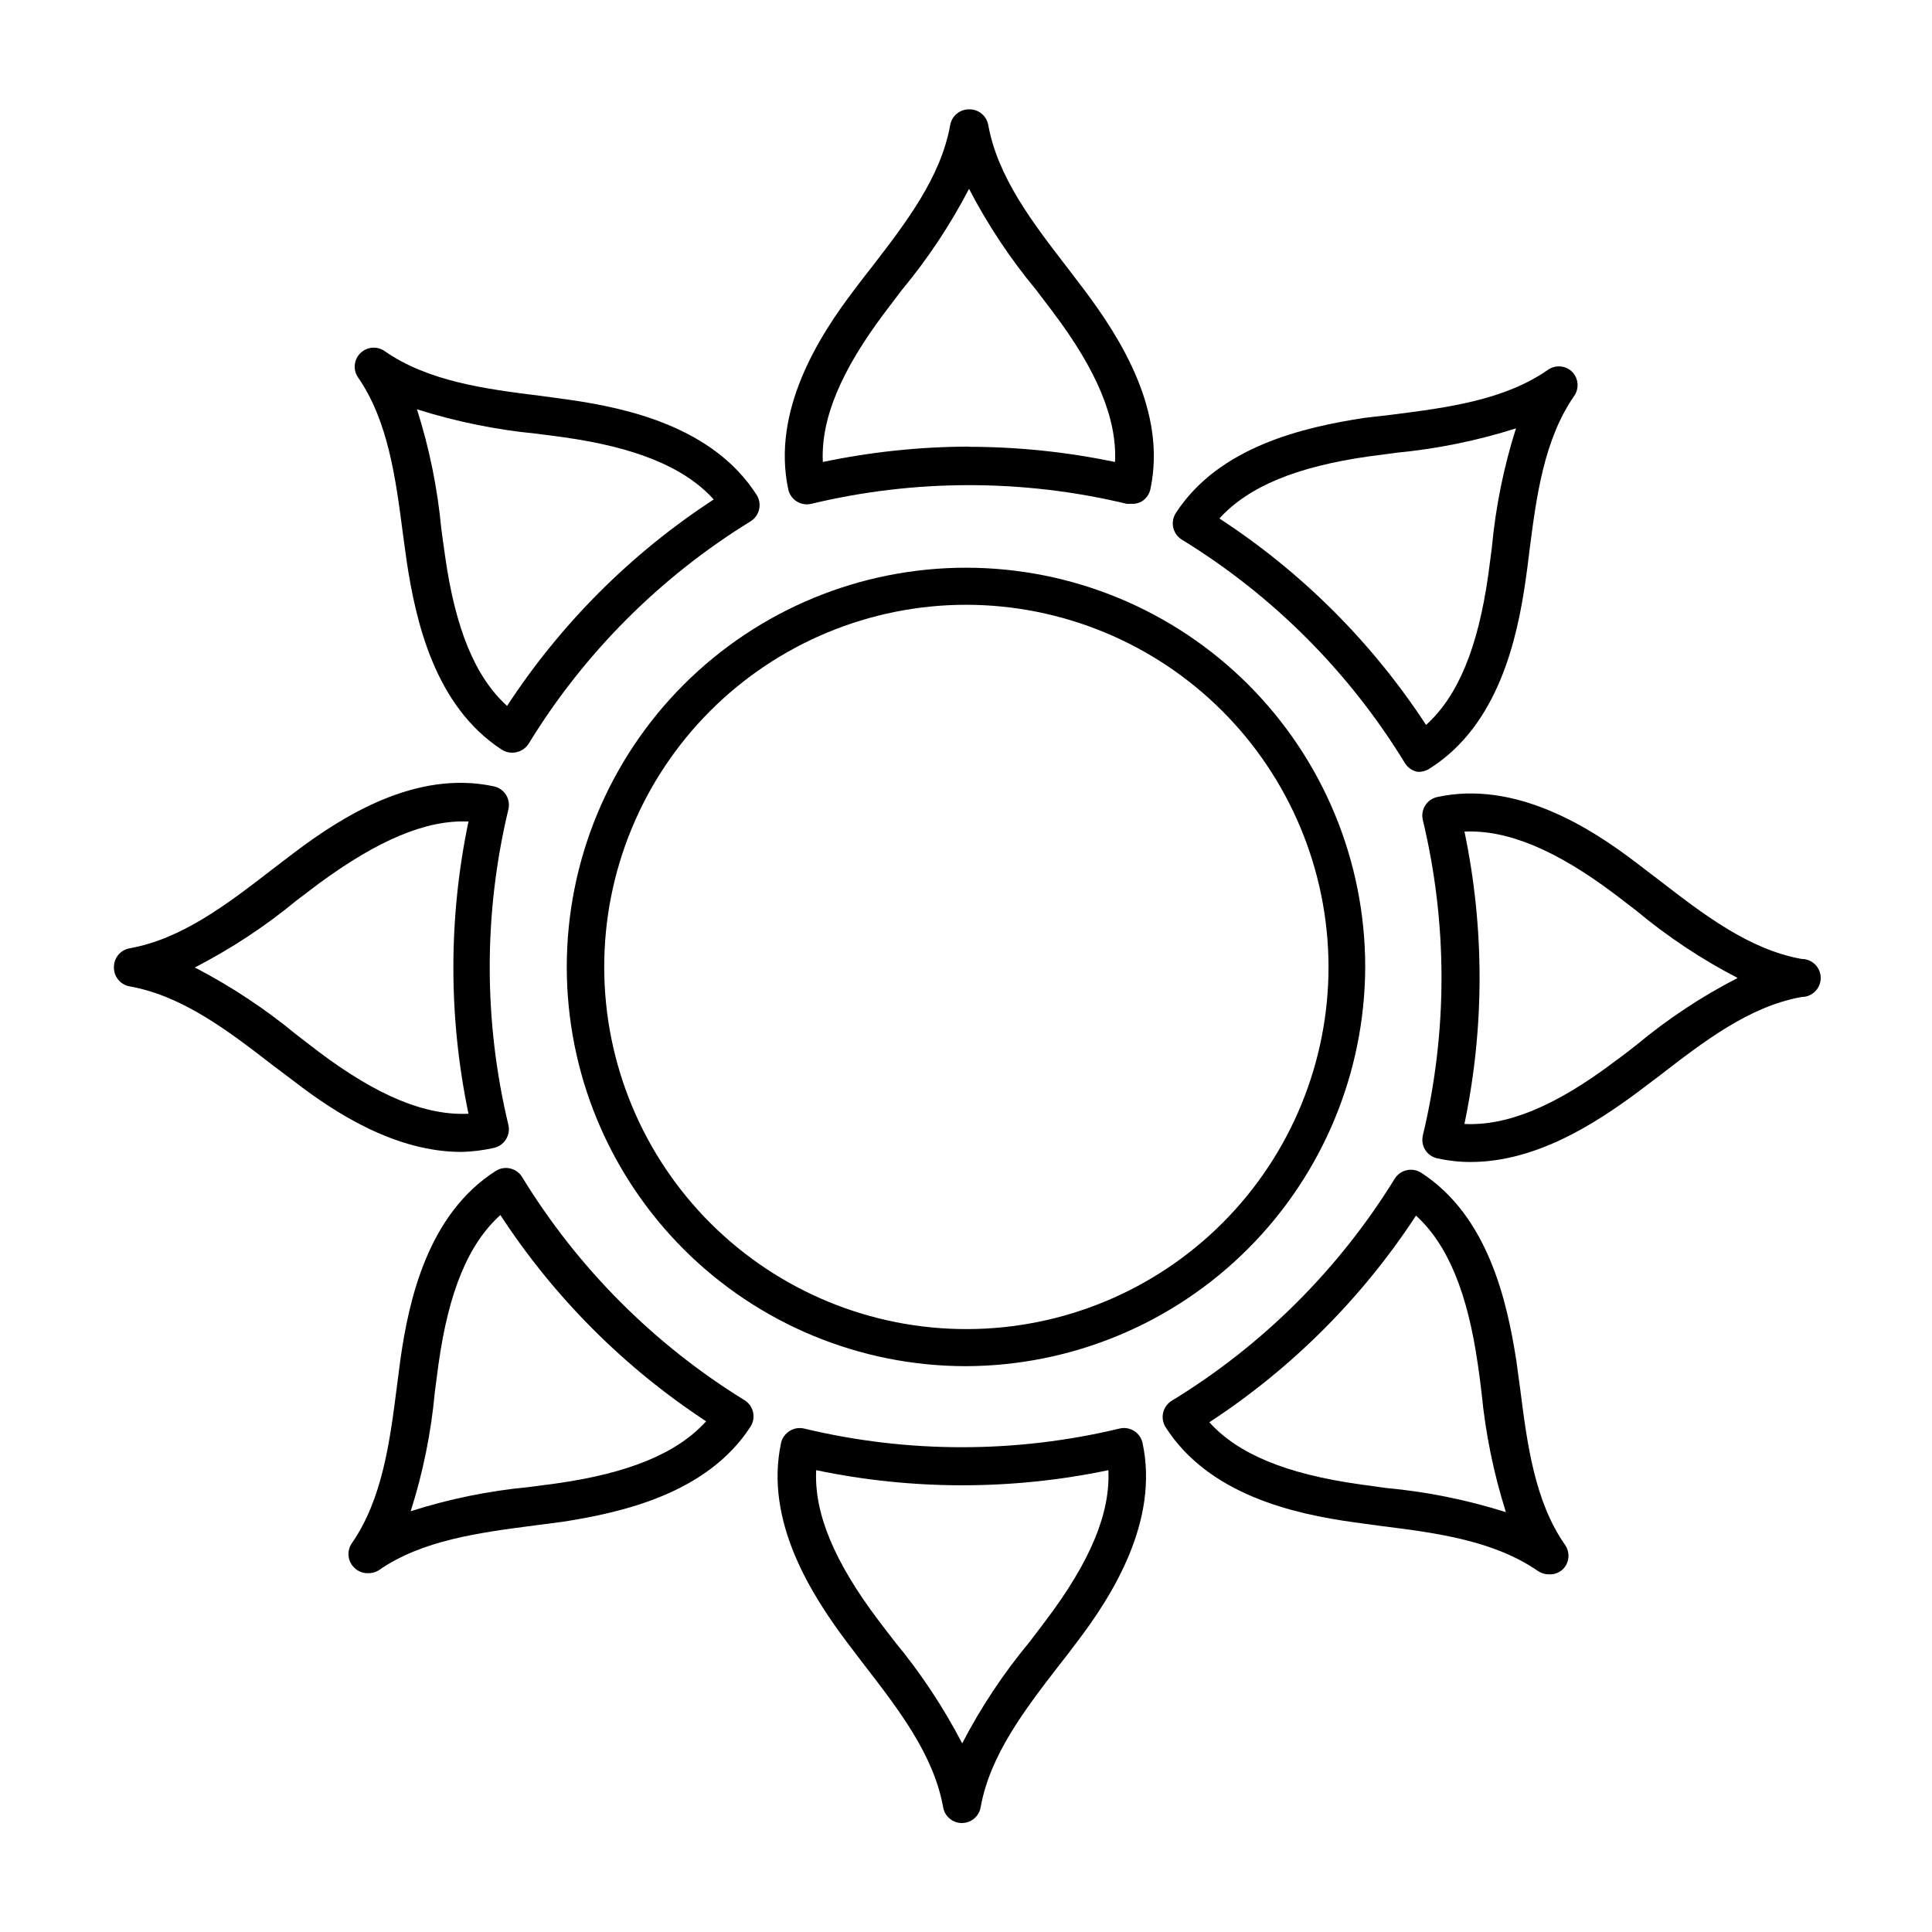 <?xml version="1.0" encoding="UTF-8"?>
<!-- Uploaded to: SVG Repo, www.svgrepo.com, Generator: SVG Repo Mixer Tools -->
<svg fill="#000000" width="800px" height="800px" version="1.1" viewBox="144 144 512 512" xmlns="http://www.w3.org/2000/svg">
 <g>
  <path d="m398.99 627.12c-2.465 0.039-4.598-1.707-5.039-4.133-2.469-13.906-11.84-25.996-20.859-37.684l-4.484-5.894c-9.672-12.848-22.016-32.293-17.633-52.949v-0.004c0.289-1.336 1.105-2.5 2.269-3.223 1.137-0.723 2.516-0.957 3.828-0.656 27.488 6.602 56.145 6.602 83.633 0 1.328-0.316 2.727-0.078 3.879 0.656 1.145 0.73 1.941 1.895 2.215 3.223 4.383 20.656-7.91 40.305-17.582 52.949-1.445 1.949-2.957 3.914-4.535 5.894-9.02 11.688-18.34 23.781-20.809 37.684l0.004 0.004c-0.434 2.367-2.481 4.098-4.887 4.133zm-38.695-93.508c-0.555 11.387 4.734 24.184 16.426 39.699 1.461 1.965 2.973 3.879 4.484 5.844 6.856 8.301 12.816 17.301 17.785 26.855 4.965-9.566 10.945-18.566 17.832-26.855l4.434-5.844c11.688-15.516 17.027-28.312 16.473-39.699h0.004c-25.535 5.34-51.902 5.34-77.438 0z"/>
  <path d="m443.78 277.52h-1.16c-27.488-6.602-56.145-6.602-83.633 0-1.328 0.316-2.727 0.078-3.879-0.656-1.145-0.73-1.941-1.895-2.219-3.223-4.383-20.656 7.91-40.305 17.582-52.949 1.477-1.98 2.988-3.945 4.535-5.894 9.02-11.688 18.34-23.781 20.809-37.684v-0.004c0.445-2.426 2.574-4.172 5.039-4.133 2.465-0.039 4.594 1.707 5.039 4.133 2.519 13.906 11.84 25.996 20.859 37.684l4.484 5.894c9.672 12.848 22.016 32.293 17.633 52.949l-0.004 0.004c-0.285 1.336-1.105 2.5-2.266 3.223-0.855 0.488-1.836 0.719-2.82 0.656zm-42.977-15.113v-0.004c13 0.02 25.965 1.371 38.691 4.031 0.555-11.387-4.734-24.184-16.426-39.699l-4.434-5.844h0.004c-6.891-8.289-12.867-17.289-17.836-26.852-4.969 9.562-10.945 18.562-17.836 26.852l-4.434 5.844c-11.688 15.516-17.027 28.312-16.473 39.699 12.738-2.68 25.723-4.047 38.742-4.078z"/>
  <path d="m266.29 449.27c-17.281 0-33.152-10.078-44.133-18.539l-5.945-4.484c-11.691-9.016-23.781-18.336-37.887-20.855-2.426-0.445-4.172-2.574-4.133-5.039-0.039-2.465 1.707-4.594 4.133-5.039 13.906-2.469 25.996-11.789 37.684-20.809l5.945-4.535c12.797-9.672 32.293-22.016 52.898-17.582 1.332 0.277 2.492 1.074 3.227 2.219 0.734 1.152 0.969 2.551 0.652 3.879-6.598 27.488-6.598 56.145 0 83.633 0.305 1.312 0.066 2.691-0.652 3.828-0.723 1.164-1.887 1.98-3.227 2.269-2.812 0.633-5.68 0.988-8.562 1.055zm-70.535-48.82v0.004c9.551 4.965 18.551 10.93 26.852 17.785l5.844 4.484c15.516 11.688 28.312 16.977 39.699 16.426l0.004-0.004c-5.34-25.535-5.34-51.898 0-77.434-11.336-0.504-24.133 5.039-39.699 16.473l-5.844 4.434h-0.004c-8.363 6.902-17.453 12.883-27.102 17.836z"/>
  <path d="m533.71 451.94c-2.949 0.004-5.891-0.32-8.77-0.957-1.328-0.273-2.492-1.074-3.223-2.219-0.723-1.137-0.957-2.516-0.656-3.828 6.602-27.484 6.602-56.145 0-83.633-0.316-1.328-0.078-2.727 0.656-3.879 0.73-1.141 1.895-1.941 3.223-2.215 20.605-4.434 40.305 7.91 52.898 17.582l5.945 4.535c11.688 9.02 23.781 18.34 37.684 20.809l0.004-0.004c2.781 0 5.039 2.258 5.039 5.039s-2.258 5.039-5.039 5.039c-13.906 2.469-25.996 11.84-37.684 20.859l-5.945 4.484c-10.984 8.109-26.703 18.387-44.133 18.387zm-1.613-10.078c11.336 0.555 24.133-4.734 39.699-16.473 1.965-1.41 3.879-2.922 5.844-4.434 8.27-6.898 17.273-12.863 26.855-17.785-9.57-4.953-18.574-10.934-26.855-17.836l-5.844-4.481c-15.566-11.688-28.363-16.977-39.699-16.473v-0.004c5.34 25.535 5.34 51.898 0 77.438z"/>
  <path d="m520.61 348.51c-0.367 0.051-0.738 0.051-1.105 0-1.32-0.297-2.465-1.113-3.176-2.266-14.75-24.152-35.02-44.457-59.148-59.25-1.16-0.719-1.98-1.883-2.266-3.223-0.289-1.32-0.035-2.699 0.703-3.828 11.488-17.684 33.957-22.723 49.879-25.191l7.356-0.855c14.66-1.863 29.824-3.828 41.363-11.891 2-1.402 4.719-1.168 6.449 0.555 1.641 1.707 1.871 4.328 0.555 6.297-8.062 11.586-10.078 26.754-11.941 41.414-0.301 2.469-0.605 5.039-0.957 7.356-2.266 15.922-7.305 38.391-25.191 49.879v-0.004c-0.742 0.539-1.609 0.887-2.519 1.008zm-53.453-67.105c21.848 14.246 40.496 32.879 54.766 54.715 8.465-7.656 13.754-20.453 16.473-39.699 0.301-2.418 0.656-5.039 0.957-7.254v-0.004c0.988-10.746 3.133-21.352 6.398-31.641-10.289 3.266-20.895 5.426-31.637 6.449l-7.203 0.957c-19.301 2.723-32.098 8.012-39.754 16.477z"/>
  <path d="m241.4 560.91c-1.344-0.004-2.633-0.547-3.578-1.512-1.711-1.711-1.965-4.394-0.602-6.398 8.062-11.586 10.078-26.754 11.941-41.414 0.301-2.469 0.656-5.039 0.957-7.356 2.266-15.922 7.305-38.391 25.191-49.879l-0.004 0.004c1.145-0.754 2.547-1.008 3.879-0.707 1.32 0.301 2.465 1.117 3.176 2.269 14.723 24.078 34.918 44.34 58.945 59.148 1.156 0.715 1.977 1.867 2.269 3.195 0.297 1.328 0.039 2.719-0.707 3.856-11.488 17.684-33.957 22.723-49.879 25.191l-7.356 0.957c-14.66 1.914-29.824 3.879-41.363 11.941-0.863 0.516-1.863 0.762-2.871 0.703zm35.266-94.969c-8.465 7.609-13.754 20.152-16.473 39.699-0.301 2.367-0.656 5.039-0.957 7.254v0.004c-0.984 10.73-3.129 21.32-6.398 31.59 10.168-3.25 20.66-5.394 31.285-6.398l7.254-0.957c19.297-2.719 32.094-8.012 39.75-16.473l0.004-0.004c-21.766-14.285-40.34-32.91-54.562-54.715z"/>
  <path d="m554.42 561.22c-1.027-0.004-2.031-0.32-2.875-0.906-11.586-8.012-26.754-10.078-41.414-11.891l-7.356-1.008c-15.922-2.215-38.391-7.254-49.879-25.191h0.004c-0.723-1.137-0.957-2.516-0.656-3.828 0.301-1.32 1.117-2.465 2.269-3.176 24.062-14.68 44.312-34.844 59.098-58.844 0.719-1.164 1.883-1.98 3.223-2.266 1.32-0.289 2.699-0.035 3.828 0.703 17.684 11.488 22.723 33.957 25.191 49.828 0.352 2.469 0.656 5.039 1.008 7.406 1.863 14.66 3.828 29.824 11.891 41.363 1.402 1.996 1.168 4.715-0.555 6.445-1.016 0.961-2.387 1.453-3.777 1.363zm-89.934-40.305c7.656 8.465 20.453 13.703 39.699 16.426l7.254 1.008 0.004-0.004c10.746 0.988 21.352 3.137 31.641 6.398-3.254-10.273-5.414-20.859-6.449-31.59-0.301-2.469-0.605-5.039-0.957-7.305-2.719-19.246-8.012-32.043-16.426-39.699-14.281 21.84-32.926 40.484-54.766 54.766z"/>
  <path d="m400 506.05c-28.062 0-54.973-11.148-74.812-30.988-19.844-19.84-30.988-46.754-30.988-74.812s11.145-54.969 30.988-74.812c19.84-19.84 46.75-30.988 74.812-30.988 28.059 0 54.969 11.148 74.809 30.988 19.844 19.844 30.988 46.754 30.988 74.812-0.09 28.031-11.27 54.887-31.09 74.711-19.82 19.82-46.676 30.996-74.707 31.09zm0-201.78c-25.465 0.027-49.875 10.172-67.855 28.199-17.98 18.031-28.062 42.465-28.02 67.93 0.039 25.461 10.195 49.867 28.234 67.836 18.039 17.973 42.48 28.043 67.941 27.988 25.465-0.055 49.863-10.223 67.824-28.273 17.961-18.047 28.016-42.492 27.949-67.953-0.105-25.418-10.273-49.758-28.277-67.695-18.008-17.938-42.383-28.016-67.797-28.031z"/>
  <path d="m279.69 343.47c-0.965-0.004-1.91-0.285-2.719-0.809-17.734-11.539-22.773-33.957-25.191-49.879-0.352-2.469-0.707-5.039-1.008-7.356-1.914-14.66-3.879-29.824-11.891-41.414v0.004c-1.367-2-1.117-4.695 0.598-6.406 1.715-1.715 4.406-1.965 6.406-0.598 11.539 8.062 26.703 10.078 41.363 11.891l7.406 1.008c15.871 2.266 38.34 7.305 49.828 25.191 0.738 1.129 0.992 2.508 0.703 3.828-0.285 1.336-1.105 2.5-2.266 3.223-23.957 14.734-44.102 34.914-58.797 58.898-0.711 1.148-1.852 1.965-3.172 2.266-0.41 0.113-0.836 0.164-1.262 0.152zm-25.191-90.988h0.004c3.281 10.281 5.441 20.891 6.445 31.637 0.352 2.418 0.656 5.039 1.008 7.254 2.719 19.246 7.961 32.043 16.426 39.699v0.004c14.27-21.836 32.918-40.469 54.766-54.715-7.656-8.465-20.453-13.754-39.699-16.473l-7.258-0.957c-10.742-1.031-21.348-3.195-31.641-6.449z"/>
 </g>
</svg>